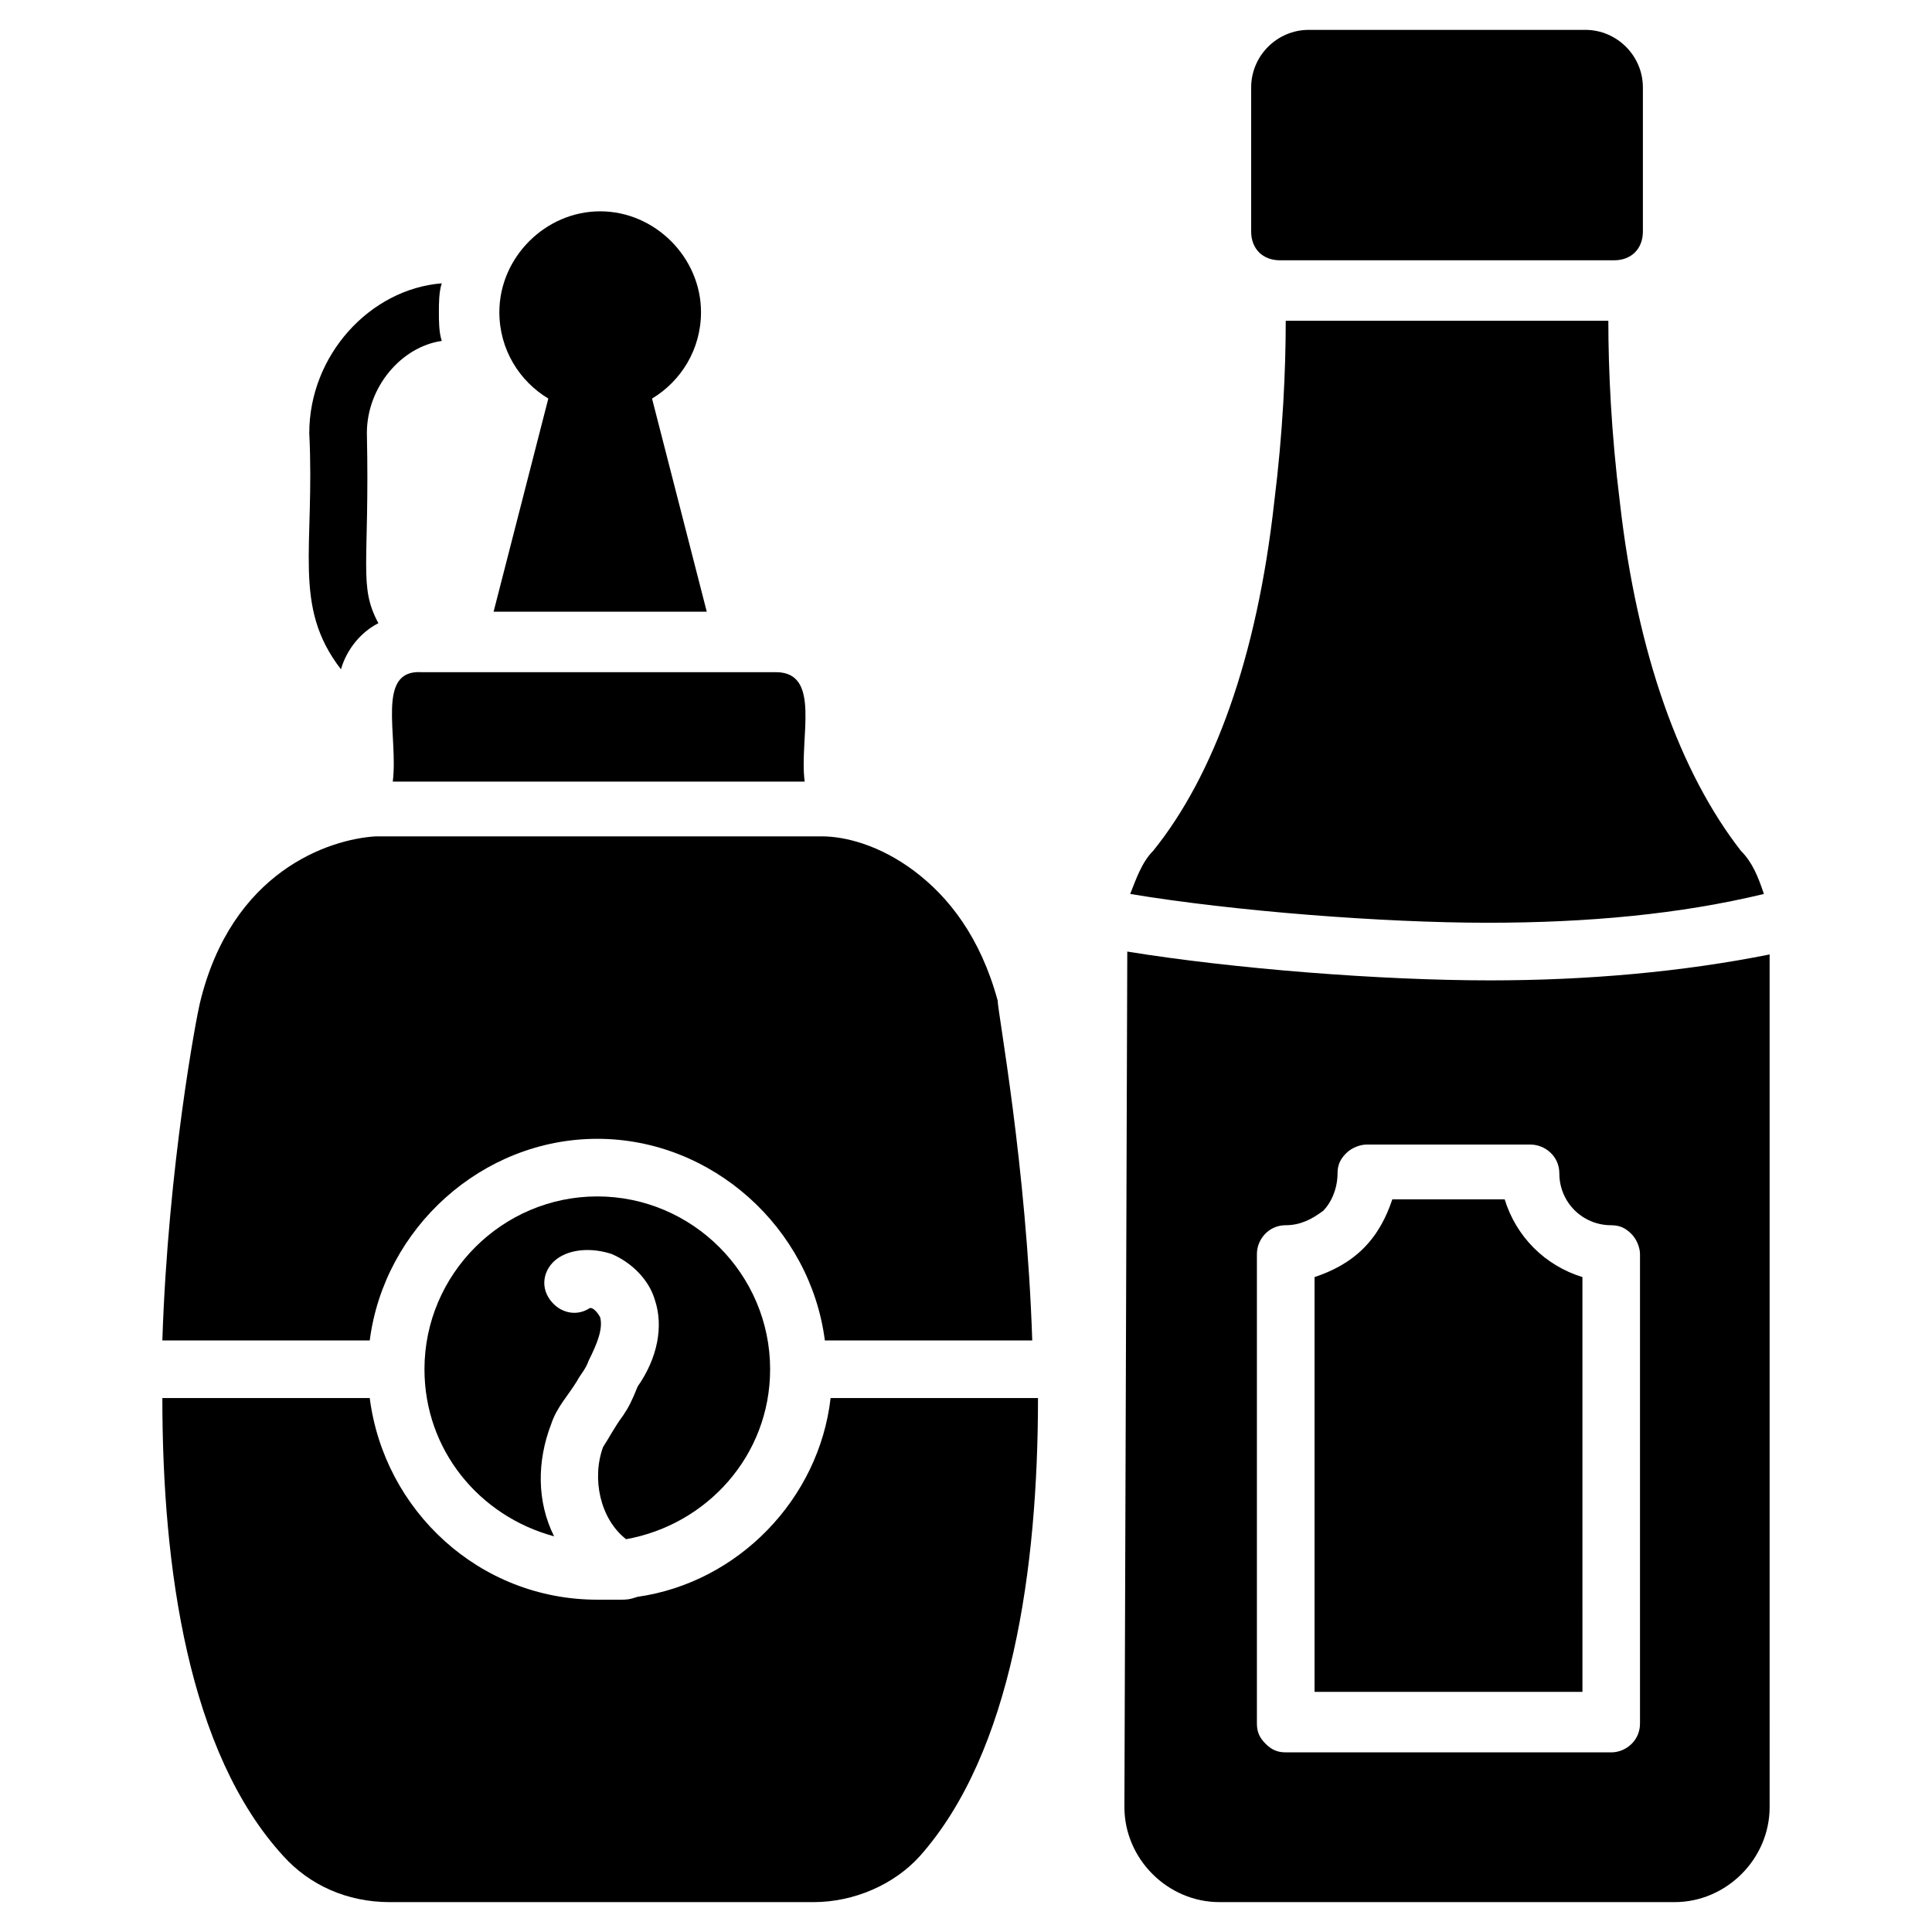 <?xml version="1.0" encoding="UTF-8"?>
<!-- Uploaded to: SVG Repo, www.svgrepo.com, Generator: SVG Repo Mixer Tools -->
<svg fill="#000000" width="800px" height="800px" version="1.1" viewBox="144 144 512 512" xmlns="http://www.w3.org/2000/svg">
 <g>
  <path d="m248.09 351.14h109.16c-1.527-11.449 4.582-29.008-7.633-29.008h-93.895c-12.215-0.762-6.109 16.793-7.633 29.008z"/>
  <path d="m331.3 306.11-14.504-56.488c7.633-4.582 12.977-12.977 12.977-22.902 0-14.504-12.215-26.719-26.719-26.719-14.504 0-26.719 12.215-26.719 26.719 0 9.922 5.344 18.32 12.977 22.902l-14.504 56.488z"/>
  <path d="m225.96 258.78c1.527 30.535-4.582 45.801 8.398 62.594 1.527-5.344 5.344-9.922 9.922-12.215-5.344-9.922-2.289-15.266-3.055-50.383 0-12.215 9.16-22.902 19.848-24.426-0.762-2.289-0.762-5.344-0.762-7.633 0-2.289 0-5.344 0.762-7.633-19.086 1.531-35.113 19.086-35.113 39.695z"/>
  <path d="m611.45 380.91c-1.527-4.582-3.055-8.398-6.106-11.449-16.031-20.609-27.48-51.906-32.062-92.363-2.289-18.32-3.055-35.113-3.055-48.09l-85.492-0.004c0 12.977-0.762 29.77-3.055 48.09-4.582 41.223-16.031 72.52-32.062 92.363-3.055 3.055-4.582 7.633-6.106 11.449 27.48 4.582 67.176 7.633 94.656 7.633 26.719 0.004 51.145-2.285 73.281-7.629z"/>
  <path d="m563.36 482.44c-9.922-3.055-17.559-10.688-20.609-20.609h-29.77c-1.527 4.582-3.816 9.16-7.633 12.977s-8.398 6.106-12.977 7.633v109.92h70.992z"/>
  <path d="m441.98 622.89c0 13.742 11.449 25.191 25.191 25.191h120.61c13.742 0 25.191-11.449 25.191-25.191l-0.004-225.95c-22.902 4.582-48.09 6.871-74.043 6.871-29.008 0-67.938-3.055-96.184-7.633zm35.113-146.56c0-3.816 3.055-7.633 7.633-7.633 3.816 0 6.871-1.527 9.922-3.816 2.289-2.289 3.816-6.106 3.816-9.922 0-2.289 0.762-3.816 2.289-5.344 1.527-1.527 3.816-2.289 5.344-2.289h43.512c3.816 0 7.633 3.055 7.633 7.633 0 7.633 6.106 13.742 13.742 13.742 2.289 0 3.816 0.762 5.344 2.289 1.527 1.527 2.289 3.816 2.289 5.344v124.43c0 4.582-3.816 7.633-7.633 7.633l-86.258-0.004c-2.289 0-3.816-0.762-5.344-2.289-1.527-1.527-2.289-3.055-2.289-5.344z"/>
  <path d="m475.57 167.18v38.168c0 4.582 3.055 7.633 7.633 7.633h88.547c4.582 0 7.633-3.055 7.633-7.633v-38.168c0-8.398-6.871-15.266-15.266-15.266h-73.281c-8.395 0-15.266 6.871-15.266 15.266z"/>
  <path d="m196.95 409.92c-0.766 3.055-8.398 42.746-9.926 89.312h54.961c3.816-29.77 29.77-53.434 60.305-53.434 30.535 0 56.488 23.664 60.305 53.434h54.961c-1.527-46.562-9.16-87.023-9.16-90.074-4.582-16.793-12.977-27.48-22.137-34.352-9.16-6.871-18.32-9.16-24.426-9.16h-118.32c-12.215 0.762-38.168 9.16-46.562 44.273z"/>
  <path d="m309.16 519.08c-2.289 3.055-3.816 6.106-5.344 8.398-3.055 8.398-0.762 19.082 6.106 24.426 21.375-3.816 38.168-22.137 38.168-45.039 0-25.191-20.609-45.801-45.801-45.801-25.191 0-45.801 20.609-45.801 45.801 0 21.375 14.504 38.93 34.352 44.273-4.582-9.16-4.582-19.848-0.762-29.77 1.527-4.582 4.582-7.633 6.871-11.449 0.762-1.527 2.289-3.055 3.055-5.344 2.289-4.582 3.816-8.398 3.055-11.449-0.762-1.527-2.289-3.055-3.055-2.289-3.816 2.289-8.398 0.762-10.688-3.055-2.289-3.816-0.762-8.398 3.055-10.688 3.816-2.289 9.16-2.289 13.742-0.762 5.344 2.289 9.922 6.871 11.449 12.215 2.289 6.871 0.762 15.266-4.582 22.902-1.531 3.812-2.293 5.336-3.82 7.629z"/>
  <path d="m219.09 635.87c6.871 7.633 16.793 12.215 28.242 12.215h112.21c10.688 0 21.375-4.582 28.242-12.215 24.426-27.48 31.297-76.336 31.297-121.37h-54.961c-3.055 26.719-24.426 48.855-51.145 52.672-2.285 0.762-3.051 0.762-4.574 0.762h-1.527-4.582c-31.297 0-56.488-23.664-60.305-53.434h-54.961c0 45.039 6.871 93.891 32.062 121.37z"/>
 </g>
</svg>